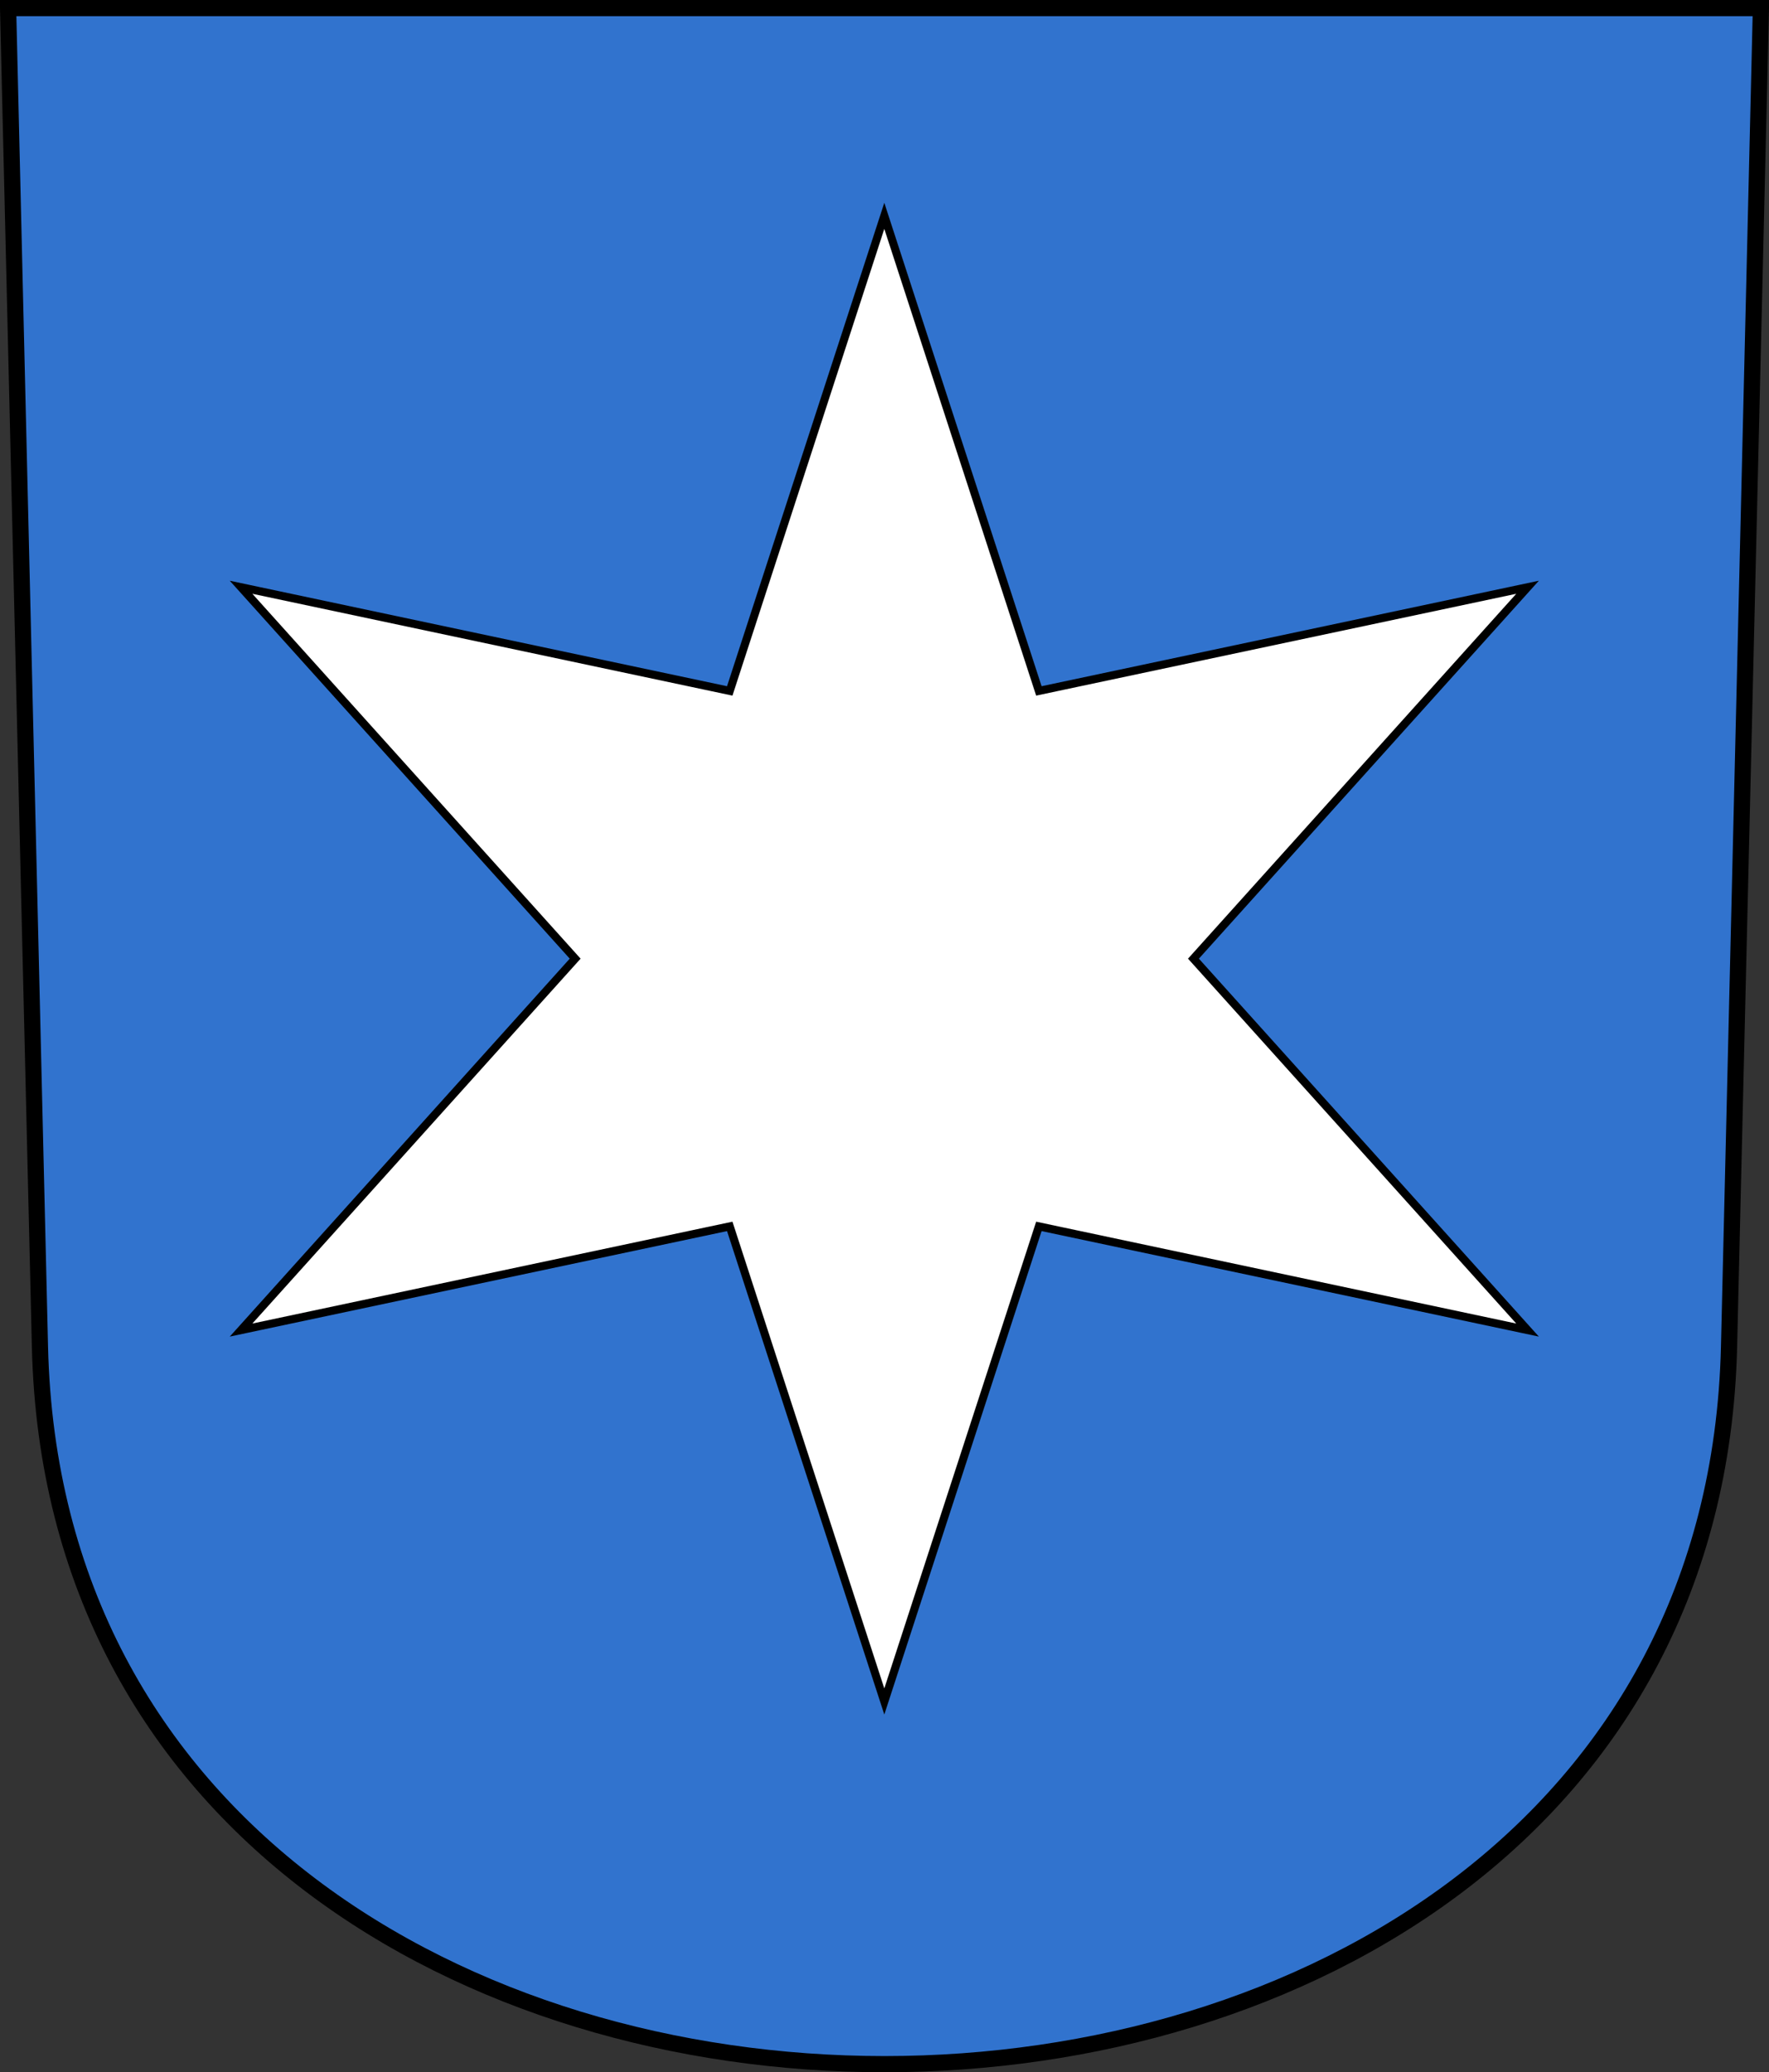 <?xml version="1.0" encoding="UTF-8" standalone="no"?>
<!-- Created with Inkscape (http://www.inkscape.org/) -->
<svg
   xmlns:svg="http://www.w3.org/2000/svg"
   xmlns="http://www.w3.org/2000/svg"
   version="1.0"
   width="218.647"
   height="256.111"
   id="svg2780">
  <rect width="100%" height="100%" fill="#333333" stroke="none"/>
  <defs
     id="defs2782" />
  <g
     transform="translate(-13.867,-810.778)"
     id="layer1">
    <path
       d="M 14.867,811.778 L 18.806,977.245 C 21.619,1095.436 224.761,1095.436 227.574,977.245 L 231.514,811.778 L 14.867,811.778 z"
       id="path3282"
       style="fill:#3173ce;fill-opacity:1;fill-rule:evenodd;stroke:#000000;stroke-width:2;stroke-linecap:butt;stroke-miterlimit:4;stroke-dashoffset:0;stroke-opacity:1" />
    <path
       d="M 122.023,214.198 L 103.256,156.52 L 43.923,169.107 L 84.489,124.016 L 43.923,78.925 L 103.256,91.511 L 122.022,33.834 L 140.789,91.511 L 200.122,78.925 L 159.556,124.016 L 200.122,169.107 L 140.789,156.52 L 122.023,214.198 z"
       transform="matrix(1.018,0,0,1.018,-1.052,803.011)"
       id="path4864"
       style="fill:#ffffff;fill-opacity:1;fill-rule:evenodd;stroke:#000000;stroke-width:0.981;stroke-linecap:butt;stroke-linejoin:miter;stroke-miterlimit:4;stroke-dasharray:none;stroke-opacity:1" />
  </g>
</svg>
